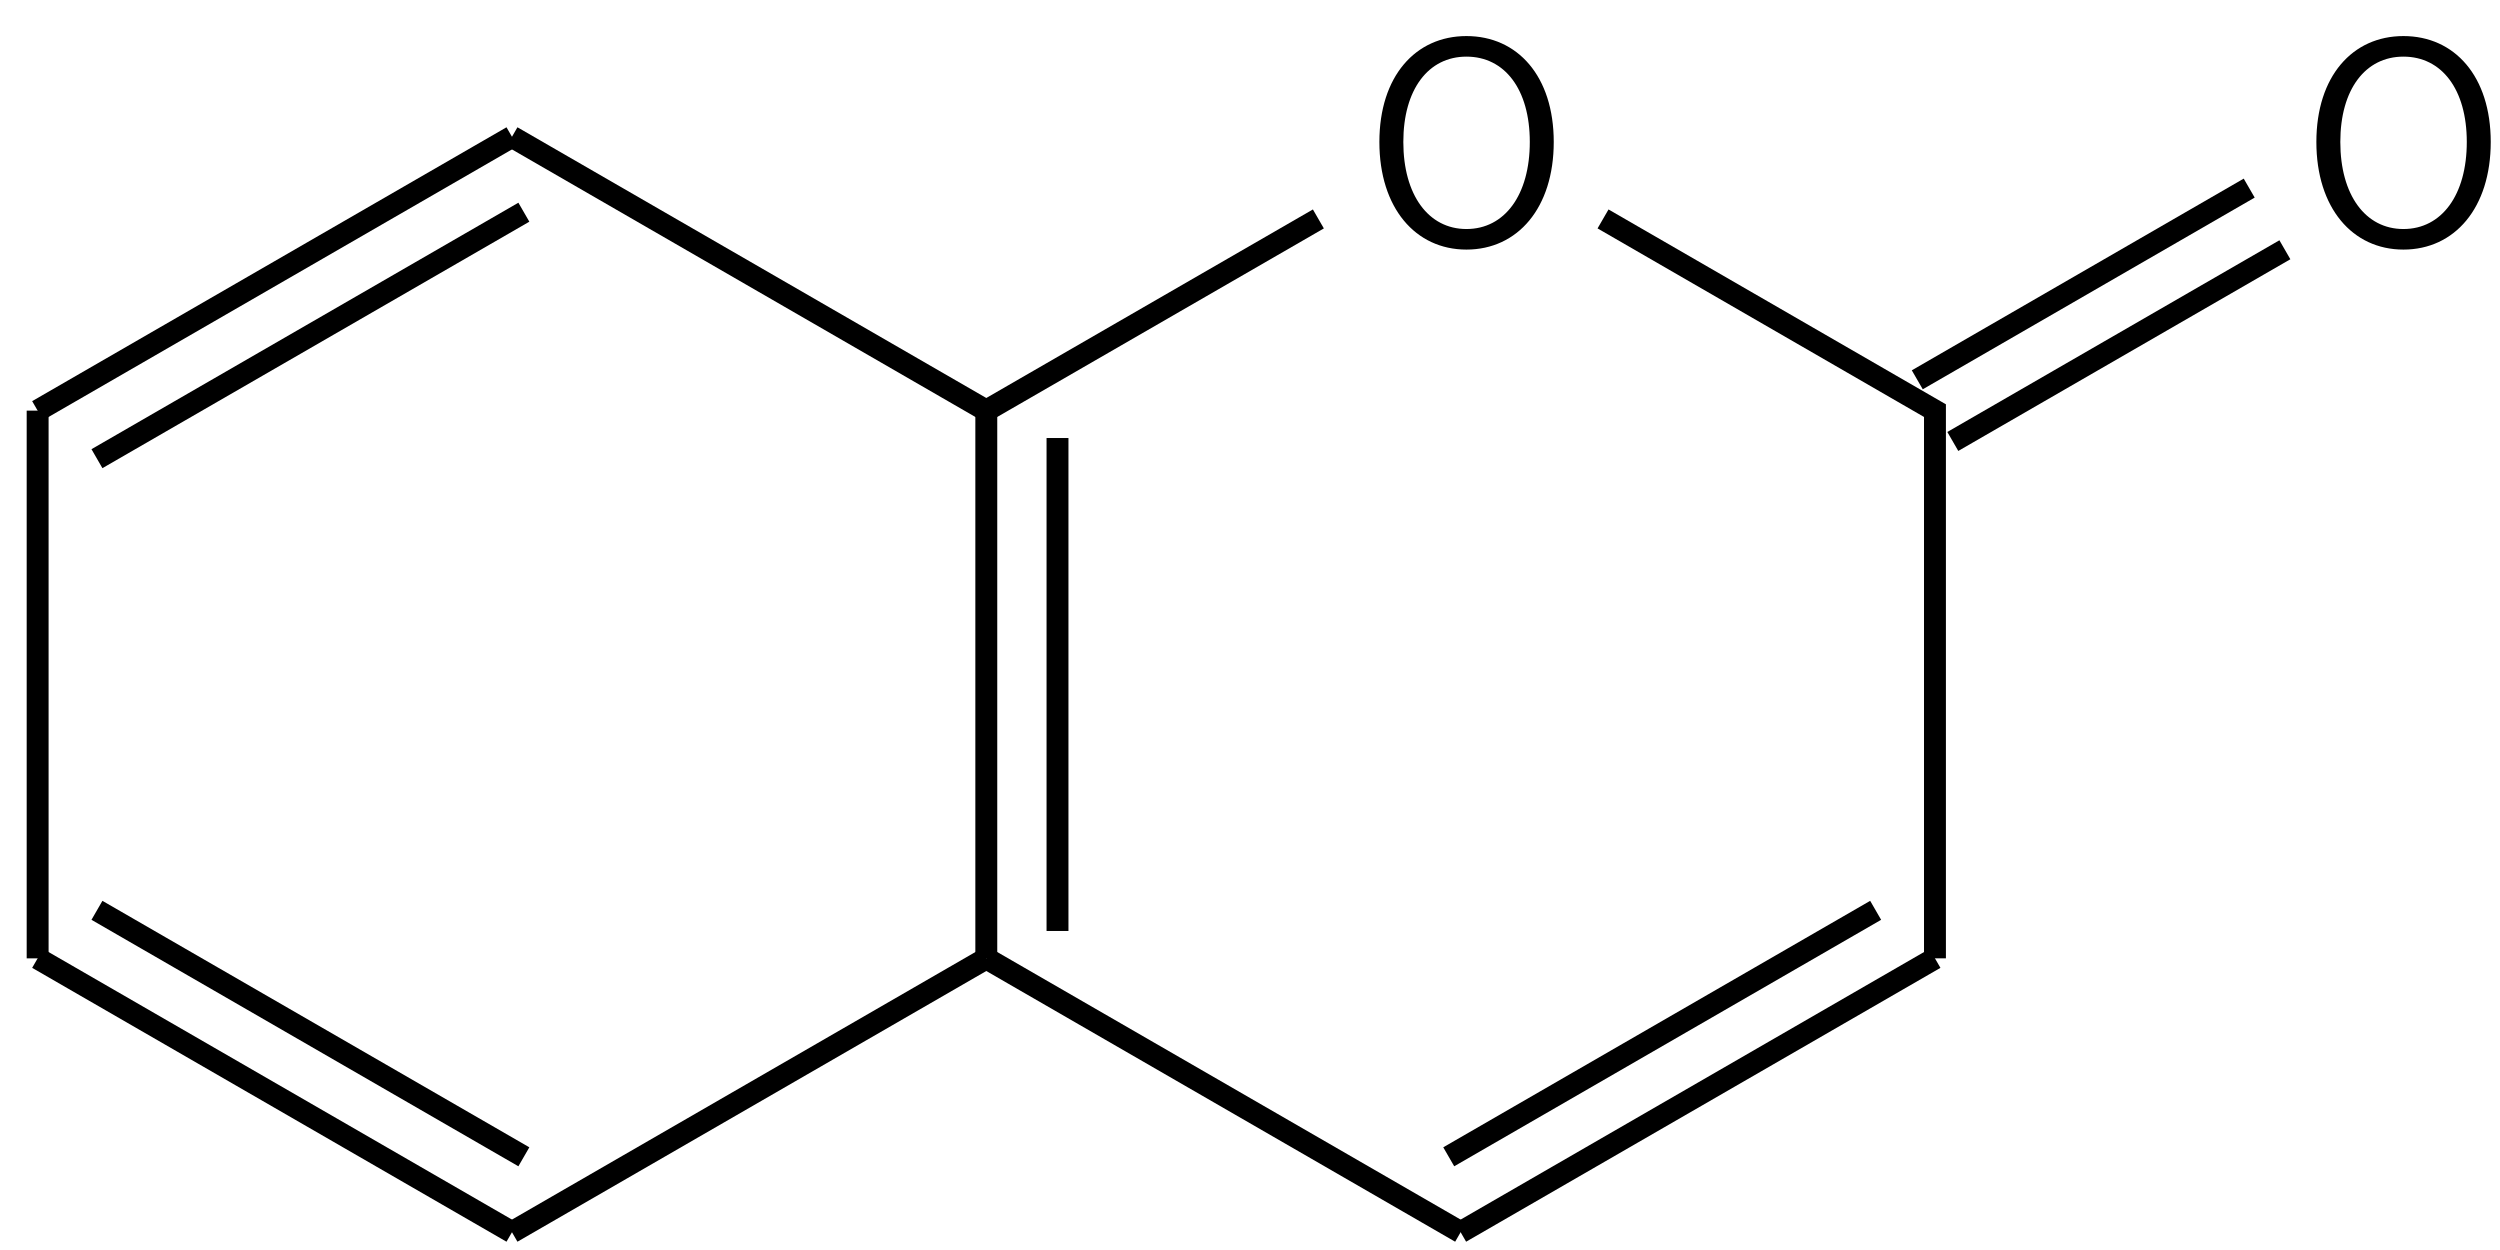 <svg height="80" viewBox="0 0 42.333 21.167" width="160" xmlns="http://www.w3.org/2000/svg"><g transform="matrix(.265 0 0 .265 -118.266 -58.369)"><g fill="none" stroke="#000" stroke-width="1.4"><path d="m479 229 30.31 17.5 21.22-12.25m18.19 0 21.21 12.25v35"/><path d="m569.93 281.5-30.31 17.5m26.52-20.57-27.28 15.75"/><path d="m539.62 299-30.31-17.5"/><path d="m509.31 281.5v-35m4.55 33.25v-31.5"/><path d="m571.07 248.47 21.22-12.25m-23.49 8.31 21.21-12.25"/><path d="m509.31 281.5-30.31 17.5"/><path d="m479 299-30.31-17.5m31.07 12.68-27.28-15.75"/><path d="m448.69 281.5v-35"/><path d="m448.69 246.5 30.31-17.5m-26.52 20.57 27.28-15.75"/></g><path d="m539.99 236.209c3.276 0 5.58-2.664 5.58-6.876 0-4.194-2.304-6.768-5.58-6.768-3.258 0-5.562 2.574-5.562 6.768 0 4.212 2.304 6.876 5.562 6.876zm0-1.314c-2.43 0-4.032-2.178-4.032-5.562 0-3.366 1.602-5.454 4.032-5.454 2.448 0 4.05 2.088 4.05 5.454 0 3.384-1.602 5.562-4.05 5.562z"/><path d="m599.864 236.209c3.276 0 5.58-2.664 5.58-6.876 0-4.194-2.304-6.768-5.58-6.768-3.258 0-5.562 2.574-5.562 6.768 0 4.212 2.304 6.876 5.562 6.876zm0-1.314c-2.43 0-4.032-2.178-4.032-5.562 0-3.366 1.602-5.454 4.032-5.454 2.448 0 4.05 2.088 4.05 5.454 0 3.384-1.602 5.562-4.05 5.562z"/></g></svg>
